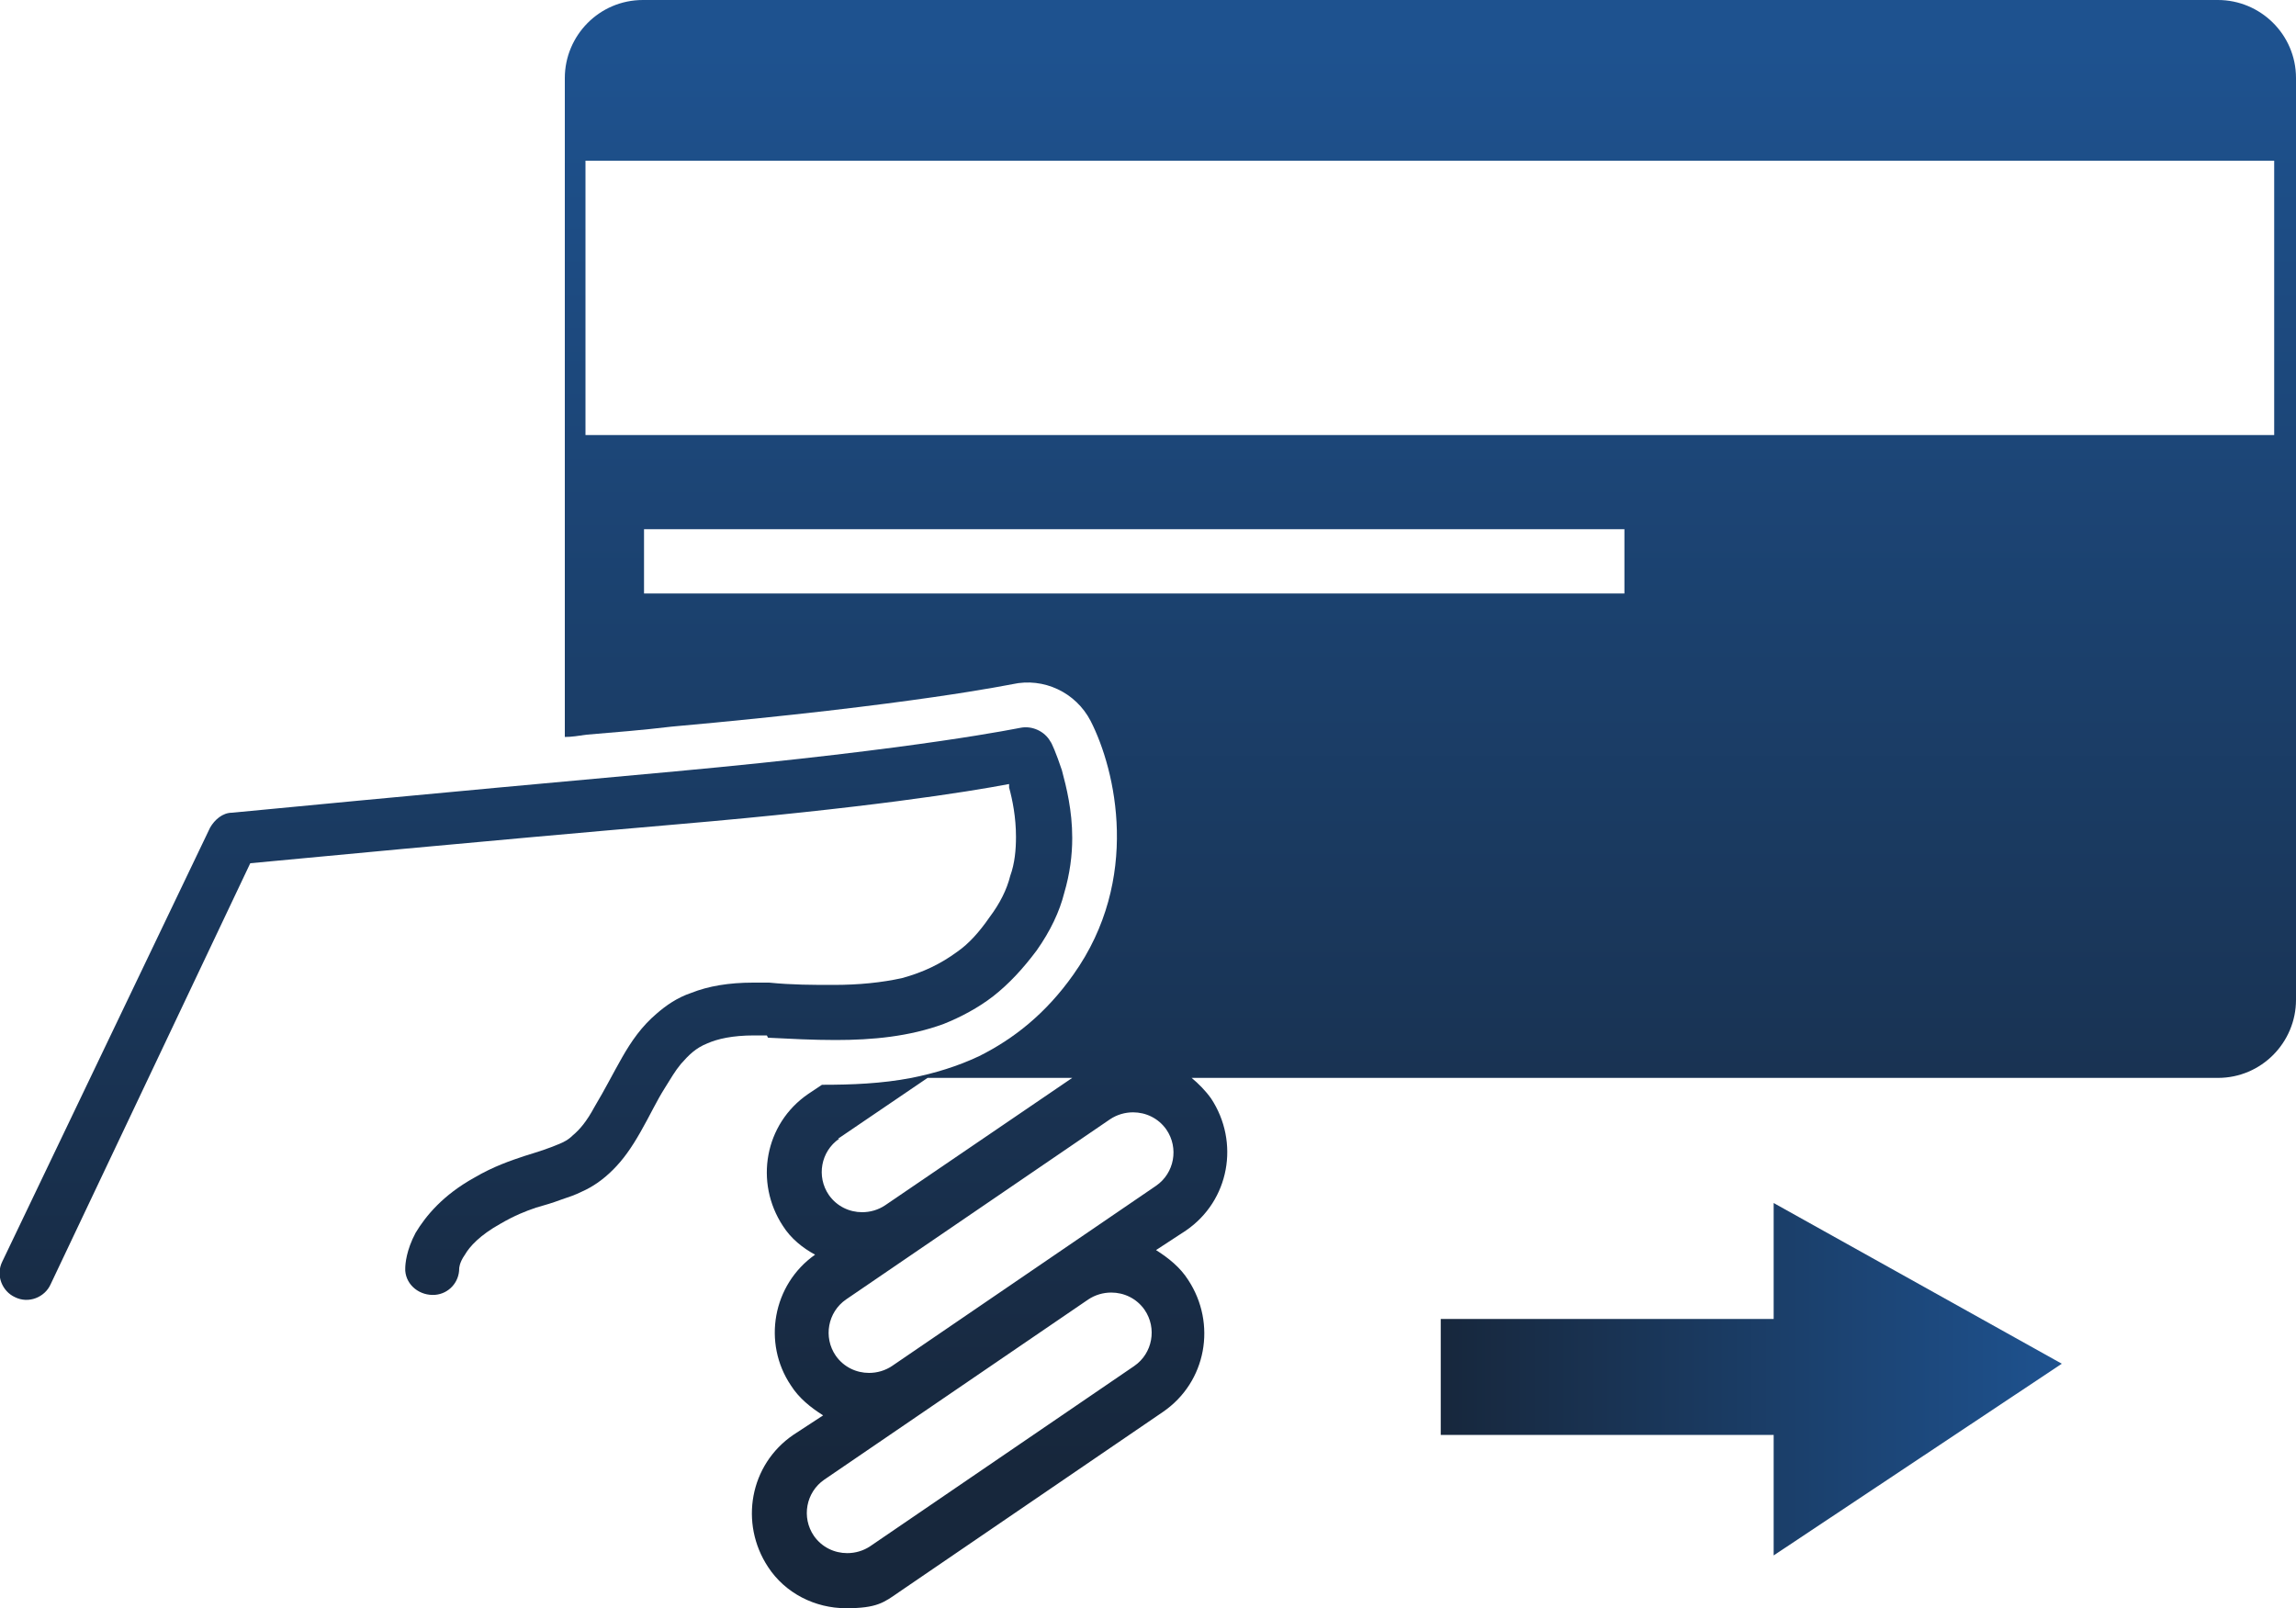 <?xml version="1.0" encoding="UTF-8"?>
<svg id="Layer_1" xmlns="http://www.w3.org/2000/svg" version="1.1" xmlns:xlink="http://www.w3.org/1999/xlink" viewBox="0 0 200 140.1">
  <!-- Generator: Adobe Illustrator 29.1.0, SVG Export Plug-In . SVG Version: 2.1.0 Build 142)  -->
  <defs>
    <style>
      .st0 {
        fill: url(#linear-gradient2);
      }

      .st1 {
        fill: url(#linear-gradient1);
      }

      .st2 {
        fill: url(#linear-gradient);
      }
    </style>
    <linearGradient id="linear-gradient" x1="124.6" y1="127.4" x2="124.6" y2="4.2" gradientUnits="userSpaceOnUse">
      <stop offset="0" stop-color="#17273c"/>
      <stop offset="1" stop-color="#1e528f"/>
    </linearGradient>
    <linearGradient id="linear-gradient1" x1="125.5" y1="120.1" x2="179.6" y2="120.1" xlink:href="#linear-gradient"/>
    <linearGradient id="linear-gradient2" x1="46.7" y1="127.4" x2="46.7" y2="4.2" xlink:href="#linear-gradient"/>
  </defs>
  <path class="st2" d="M193.2,0H56c-3.8,0-6.8,3.1-6.8,6.8v57.4c.6,0,1.2-.1,1.9-.2,2.4-.2,4.9-.4,7.4-.7,21.2-1.9,29.6-3.7,29.7-3.7,2.7-.6,5.5.7,6.8,3.2,2.2,4.3,4.4,13.8-1.5,22.1-2.4,3.4-5.2,5.6-8.2,7.1-1.9.9-3.9,1.5-5.9,1.9-2.6.5-5.2.6-7.8.6l-1.2.8c-3.8,2.6-4.7,7.7-2.2,11.5.7,1.1,1.7,1.9,2.8,2.5-3.7,2.6-4.6,7.7-2.1,11.4.7,1.1,1.7,1.9,2.8,2.6l-2.6,1.7c-3.8,2.6-4.7,7.7-2.2,11.5,1.5,2.3,4.1,3.6,6.8,3.6s3.3-.5,4.6-1.4l23-15.7c3.8-2.6,4.7-7.7,2.2-11.5-.7-1.1-1.7-1.9-2.8-2.6l2.6-1.7c3.8-2.6,4.7-7.7,2.2-11.5-.5-.7-1.1-1.3-1.7-1.8h89.4c3.8,0,6.8-3.1,6.8-6.8V6.8c0-3.8-3.1-6.8-6.8-6.8ZM56.1,51.7v-5.6h85.4v5.6H56.1ZM73,99.2l7.8-5.3h12.6l-16.3,11.1c-.6.4-1.3.6-2,.6-1.1,0-2.2-.5-2.9-1.5-1.1-1.6-.7-3.8.9-4.9ZM98.8,119l-23,15.7c-.6.4-1.3.6-2,.6-1.1,0-2.2-.5-2.9-1.5-1.1-1.6-.7-3.8.9-4.9l23-15.7c.6-.4,1.3-.6,2-.6,1.1,0,2.2.5,2.9,1.5,1.1,1.6.7,3.8-.9,4.9ZM100.7,103.3l-23,15.7c-.6.4-1.3.6-2,.6-1.1,0-2.2-.5-2.9-1.5-1.1-1.6-.7-3.8.9-4.9l23-15.7c.6-.4,1.3-.6,2-.6,1.1,0,2.2.5,2.9,1.5,1.1,1.6.7,3.8-.9,4.9ZM198.1,37.9H51V14h147.1v23.8Z"/>
  <polygon class="st1" points="154.5 114.9 125.5 114.9 125.5 125 154.5 125 154.5 135.5 179.6 118.8 154.5 104.8 154.5 114.9"/>
  <path class="st0" d="M66.9,90.4c2,.1,3.9.2,5.9.2,3.2,0,6.4-.3,9.4-1.4,1.5-.6,3-1.4,4.3-2.4,1.4-1.1,2.6-2.4,3.8-4,1.2-1.7,2-3.4,2.4-5,.5-1.7.7-3.3.7-4.8,0-2.4-.5-4.4-.9-5.9-.5-1.5-.9-2.4-1-2.5-.5-.9-1.6-1.4-2.6-1.2-.1,0-8.4,1.8-30.1,3.8-22.1,2-38.6,3.6-38.6,3.6-.8,0-1.5.6-1.9,1.3L.2,109.9c-.6,1.2,0,2.6,1.1,3.1,1.2.6,2.6,0,3.1-1.1l17.4-36.7c4.3-.4,18.8-1.8,37.3-3.4,16.3-1.4,25.1-2.8,28.8-3.5,0,.1,0,.2,0,.3.3,1.1.6,2.6.6,4.3,0,1.1-.1,2.3-.5,3.4-.3,1.2-.9,2.4-1.8,3.6-.9,1.3-1.8,2.3-2.8,3-1.5,1.1-3,1.8-4.8,2.3-1.8.4-3.8.6-6,.6-1.8,0-3.6,0-5.6-.2-.5,0-.9,0-1.4,0-2.1,0-3.9.3-5.4.9-1.2.4-2.2,1.1-3,1.8-1.3,1.1-2.2,2.4-3,3.8-.8,1.4-1.5,2.8-2.4,4.3-.7,1.3-1.3,2-1.9,2.5-.4.4-.8.6-1.3.8-.7.3-1.6.6-2.9,1-1.2.4-2.7.9-4.4,1.9-2.7,1.5-4.2,3.3-5.1,4.8-.8,1.5-.9,2.7-.9,3.1,0,0,0,.2,0,.2.1,1.3,1.3,2.2,2.6,2.1,1.2-.1,2.1-1.1,2.1-2.3h0s0,0,0,0c0,0,0-.5.5-1.2.4-.7,1.3-1.7,3.1-2.7,1.2-.7,2.2-1.1,3.1-1.4.7-.2,1.4-.4,2.2-.7.6-.2,1.2-.4,1.8-.7.9-.4,1.8-1,2.7-1.9.9-.9,1.6-1.9,2.4-3.3.8-1.4,1.4-2.7,2.1-3.8.5-.8.9-1.5,1.4-2.1.7-.8,1.3-1.4,2.3-1.8.9-.4,2.2-.7,4.1-.7.3,0,.7,0,1.1,0Z"/>
</svg>